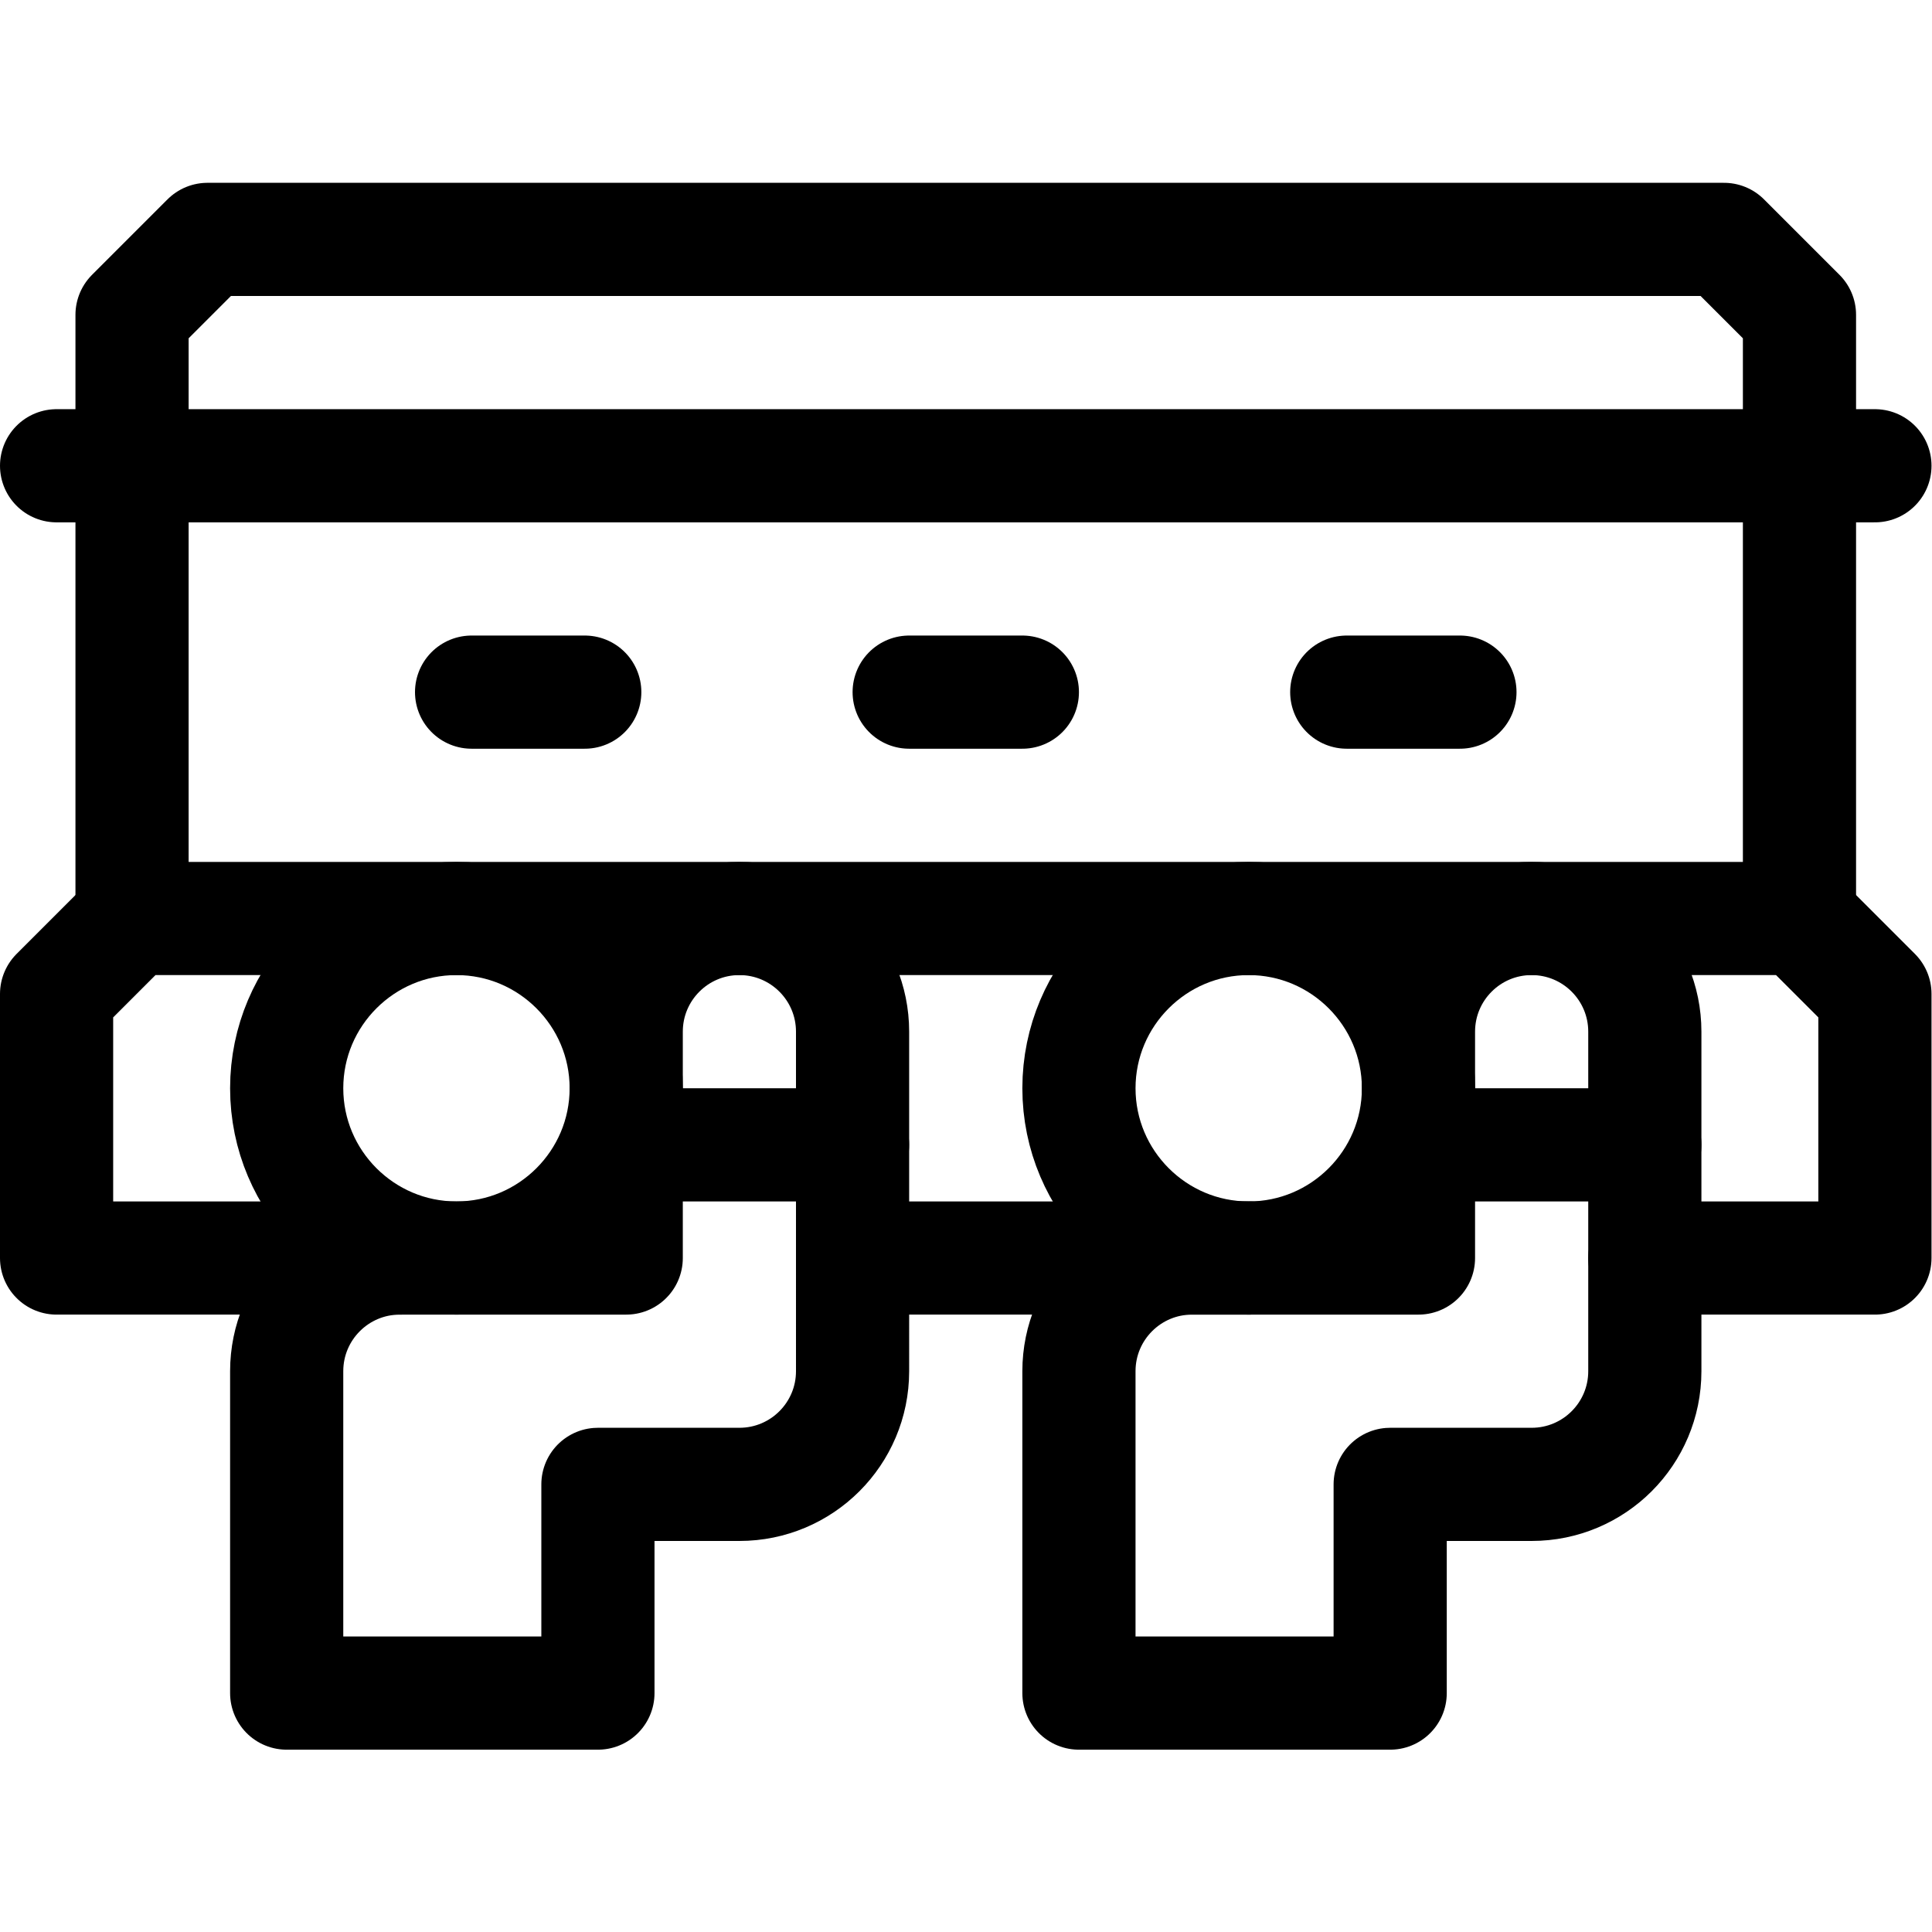 <?xml version="1.0" encoding="UTF-8" standalone="no"?>
<!-- Created with Inkscape (http://www.inkscape.org/) -->

<svg
   version="1.1"
   id="svg2121"
   xml:space="preserve"
   width="682.667"
   height="682.667"
   viewBox="0 0 682.667 682.667"
   xmlns="http://www.w3.org/2000/svg"
   xmlns:svg="http://www.w3.org/2000/svg"><defs
     id="defs2125"><clipPath
       clipPathUnits="userSpaceOnUse"
       id="clipPath2135"><path
         d="M 0,512 H 512 V 0 H 0 Z"
         id="path2133" /></clipPath><clipPath
       clipPathUnits="userSpaceOnUse"
       id="clipPath2151"><path
         d="M 0,512 H 512 V 0 H 0 Z"
         id="path2149" /></clipPath><clipPath
       clipPathUnits="userSpaceOnUse"
       id="clipPath2179"><path
         d="M 0,512 H 512 V 0 H 0 Z"
         id="path2177" /></clipPath></defs><g
     id="g2127"
     transform="matrix(1.333,0,0,-1.333,0,682.667)"><g
       id="g2129"><g
         id="g2131"
         clip-path="url(#clipPath2135)"><g
           id="g2137"
           transform="translate(436.005,178.656)"><path
             d="M 0,0 H 60.995 V 69.999 L 40.994,90 H -401.004 L -421.005,69.999 V 0 h 90.994"
             style="fill:none;stroke:#000000;stroke-width:30;stroke-linecap:round;stroke-linejoin:round;stroke-miterlimit:10;stroke-dasharray:none;stroke-opacity:1"
             id="path2139" /></g></g></g><g
       id="g2141"
       transform="translate(225.997,178.656)"><path
         d="M 0,0 H 105.007"
         style="fill:none;stroke:#000000;stroke-width:30;stroke-linecap:round;stroke-linejoin:round;stroke-miterlimit:10;stroke-dasharray:none;stroke-opacity:1"
         id="path2143" /></g><g
       id="g2145"><g
         id="g2147"
         clip-path="url(#clipPath2151)"><g
           id="g2153"
           transform="translate(476.999,268.656)"><path
             d="m 0,0 v 160.012 l -20.001,20.001 h -401.996 l -20.001,-20.001 V 0"
             style="fill:none;stroke:#000000;stroke-width:30;stroke-linecap:round;stroke-linejoin:round;stroke-miterlimit:10;stroke-dasharray:none;stroke-opacity:1"
             id="path2155" /></g><g
           id="g2157"
           transform="translate(497,388.665)"><path
             d="M 0,0 V 0 H -482"
             style="fill:none;stroke:#000000;stroke-width:30;stroke-linecap:round;stroke-linejoin:round;stroke-miterlimit:10;stroke-dasharray:none;stroke-opacity:1"
             id="path2159" /></g></g></g><g
       id="g2161"
       transform="translate(125.006,328.661)"><path
         d="M 0,0 H 30.001"
         style="fill:none;stroke:#000000;stroke-width:30;stroke-linecap:round;stroke-linejoin:round;stroke-miterlimit:10;stroke-dasharray:none;stroke-opacity:1"
         id="path2163" /></g><g
       id="g2165"
       transform="translate(356.993,328.661)"><path
         d="M 0,0 H 30.001"
         style="fill:none;stroke:#000000;stroke-width:30;stroke-linecap:round;stroke-linejoin:round;stroke-miterlimit:10;stroke-dasharray:none;stroke-opacity:1"
         id="path2167" /></g><g
       id="g2169"
       transform="translate(241,328.661)"><path
         d="M 0,0 H 30.002"
         style="fill:none;stroke:#000000;stroke-width:30;stroke-linecap:round;stroke-linejoin:round;stroke-miterlimit:10;stroke-dasharray:none;stroke-opacity:1"
         id="path2171" /></g><g
       id="g2173"><g
         id="g2175"
         clip-path="url(#clipPath2179)"><g
           id="g2181"
           transform="translate(120.994,178.656)"><path
             d="M 0,0 C -24.813,0 -45,20.187 -45,45 -45,69.813 -24.813,90 0,90 24.813,90 45,69.813 45,45 45,20.187 24.813,0 0,0 Z"
             style="fill:none;stroke:#000000;stroke-width:30;stroke-linecap:round;stroke-linejoin:round;stroke-miterlimit:10;stroke-dasharray:none;stroke-opacity:1"
             id="path2183" /></g><g
           id="g2185"
           transform="translate(195.997,268.656)"><path
             d="m 0,0 c -16.568,0 -30,-13.432 -30,-30 v -60.001 h -60.003 c -16.568,0 -30,-13.432 -30,-30 v -85.326 h 82.502 v 55.326 H 0 c 16.568,0 30,13.431 30,30 L 30,-30 C 30,-13.432 16.568,0 0,0 Z"
             style="fill:none;stroke:#000000;stroke-width:30;stroke-linecap:round;stroke-linejoin:round;stroke-miterlimit:10;stroke-dasharray:none;stroke-opacity:1"
             id="path2187" /></g><g
           id="g2189"
           transform="translate(331.003,178.656)"><path
             d="M 0,0 C -24.813,0 -45,20.187 -45,45 -45,69.813 -24.813,90 0,90 24.813,90 45,69.813 45,45 45,20.187 24.813,0 0,0 Z"
             style="fill:none;stroke:#000000;stroke-width:30;stroke-linecap:round;stroke-linejoin:round;stroke-miterlimit:10;stroke-dasharray:none;stroke-opacity:1"
             id="path2191" /></g><g
           id="g2193"
           transform="translate(406.006,268.656)"><path
             d="m 0,0 c -16.568,0 -30,-13.432 -30,-30 v -60.001 h -60.003 c -16.568,0 -30,-13.432 -30,-30 v -85.326 h 82.502 v 55.326 H 0 c 16.568,0 30,13.431 30,30 L 30,-30 C 30,-13.432 16.568,0 0,0 Z"
             style="fill:none;stroke:#000000;stroke-width:30;stroke-linecap:round;stroke-linejoin:round;stroke-miterlimit:10;stroke-dasharray:none;stroke-opacity:1"
             id="path2195" /></g><g
           id="g2197"
           transform="translate(376.006,208.655)"><path
             d="M 0,0 H 60"
             style="fill:none;stroke:#000000;stroke-width:30;stroke-linecap:round;stroke-linejoin:round;stroke-miterlimit:10;stroke-dasharray:none;stroke-opacity:1"
             id="path2199" /></g><g
           id="g2201"
           transform="translate(165.994,208.655)"><path
             d="M 0,0 H 60"
             style="fill:none;stroke:#000000;stroke-width:30;stroke-linecap:round;stroke-linejoin:round;stroke-miterlimit:10;stroke-dasharray:none;stroke-opacity:1"
             id="path2203" /></g></g></g></g></svg>
